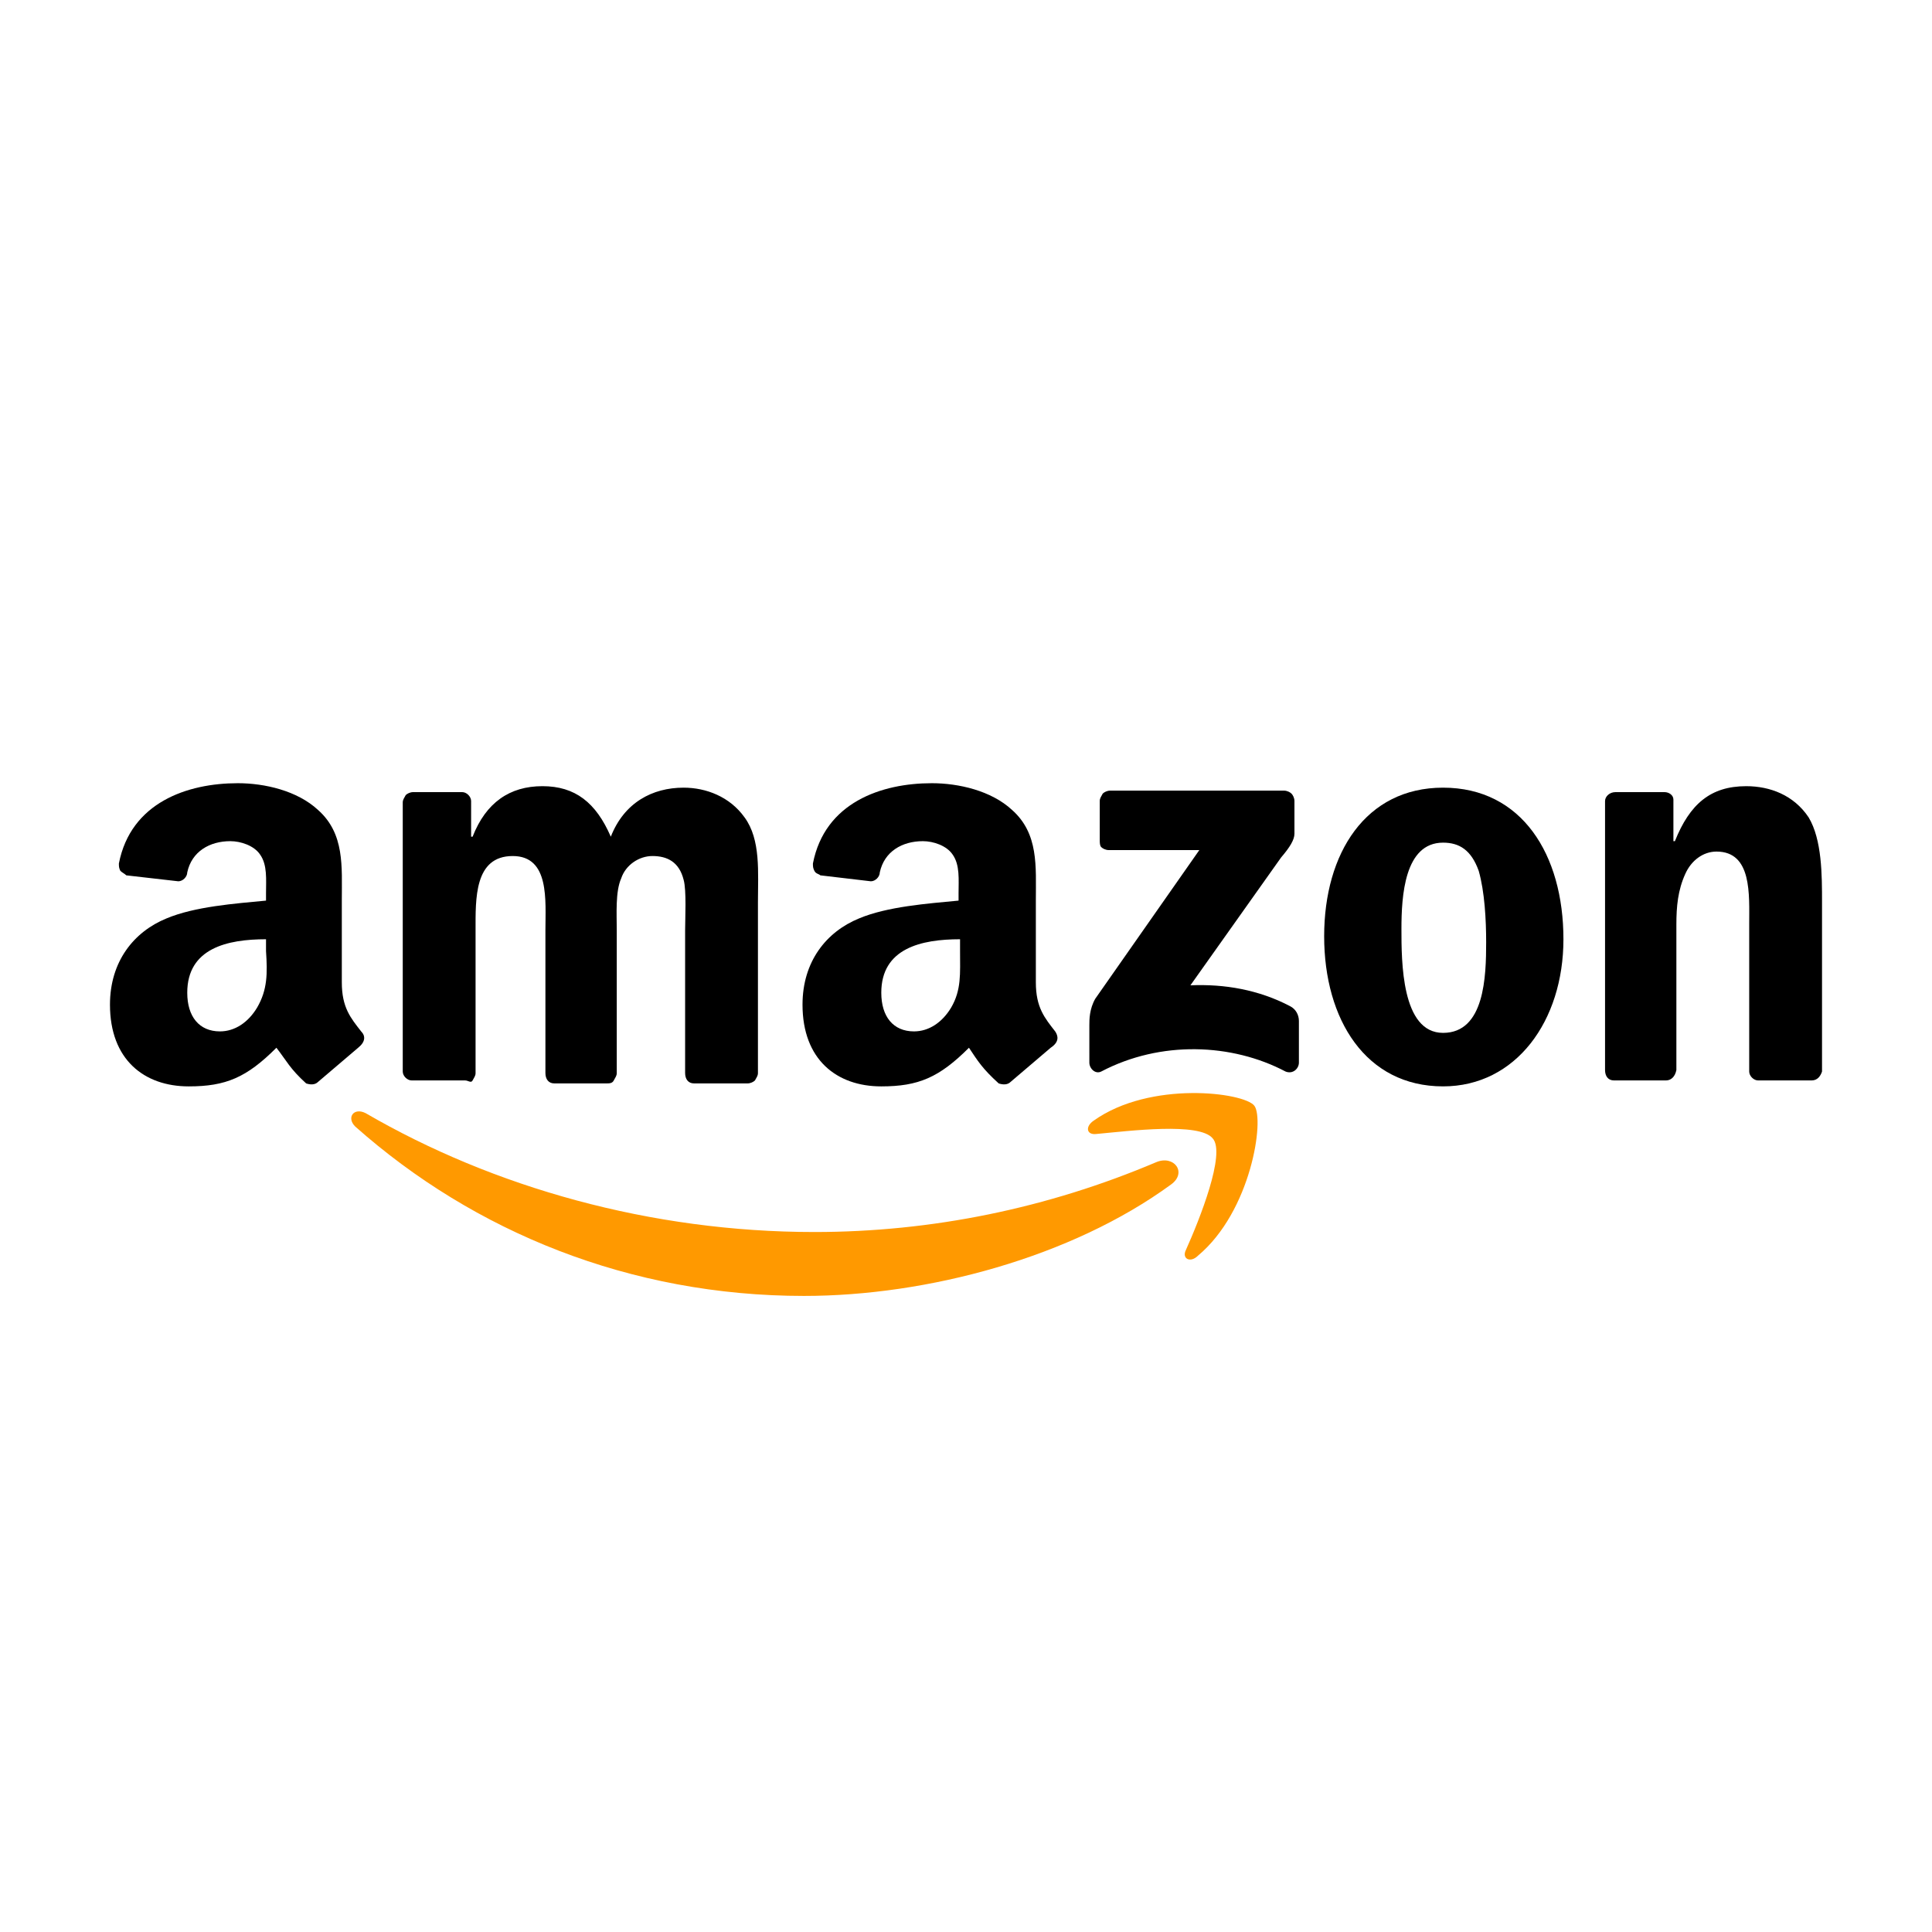 <svg xmlns="http://www.w3.org/2000/svg" xmlns:xlink="http://www.w3.org/1999/xlink" id="Layer_1" x="0px" y="0px" viewBox="0 0 130 130" style="enable-background:new 0 0 130 130;" xml:space="preserve"> <style type="text/css"> .st0{fill-rule:evenodd;clip-rule:evenodd;fill:#FF9900;} .st1{fill-rule:evenodd;clip-rule:evenodd;} </style> <g> <path class="st0" d="M78.8,79.7c-6.7,4.9-16.4,7.5-24.7,7.5c-11.7,0-22.2-4.3-30.2-11.4c-0.6-0.6-0.1-1.3,0.7-0.9 c8.6,5,19.2,8,30.2,8c7.9,0,15.7-1.6,23-4.7C79,77.7,79.9,78.9,78.8,79.7"></path> <path class="st0" d="M81.6,76.6c-0.9-1.1-5.6-0.5-7.8-0.3c-0.7,0.1-0.8-0.5-0.2-0.9c3.8-2.7,10.1-1.9,10.8-1 c0.7,0.9-0.2,7.1-3.8,10.1c-0.5,0.5-1.1,0.2-0.8-0.4C80.7,82.1,82.5,77.6,81.6,76.6"></path> <g> <path class="st1" d="M74,56.5v-2.6c0-0.2,0.1-0.3,0.2-0.5c0.1-0.1,0.3-0.2,0.5-0.2h11.7c0.2,0,0.4,0.1,0.5,0.2 c0.1,0.1,0.2,0.3,0.2,0.5v2.2c0,0.4-0.3,0.9-0.9,1.6l-6.1,8.6c2.3-0.1,4.6,0.3,6.7,1.4c0.4,0.2,0.6,0.6,0.6,1v2.8 c0,0.4-0.4,0.8-0.9,0.6c-3.6-1.9-8.4-2.1-12.4,0c-0.4,0.2-0.8-0.2-0.8-0.6V69c0-0.4,0-1.1,0.4-1.8l7-10h-6.1 c-0.2,0-0.4-0.1-0.5-0.2C74,56.9,74,56.7,74,56.5"></path> <path class="st1" d="M31.3,72.7h-3.6c-0.3,0-0.6-0.3-0.6-0.6V54c0-0.2,0.1-0.3,0.2-0.5c0.1-0.1,0.3-0.2,0.5-0.2h3.3 c0.3,0,0.6,0.3,0.6,0.6v2.4h0.1c0.9-2.3,2.5-3.4,4.7-3.4c2.2,0,3.6,1.1,4.6,3.4C42,54,43.9,53,46,53c1.5,0,3.1,0.6,4.1,2 c1.1,1.5,0.9,3.7,0.9,5.7v11.5c0,0.2-0.1,0.3-0.2,0.5c-0.1,0.1-0.3,0.2-0.5,0.2h-3.6c-0.4,0-0.6-0.3-0.6-0.7v-9.6 c0-0.8,0.1-2.7-0.1-3.4c-0.3-1.2-1.1-1.6-2.1-1.6c-0.9,0-1.8,0.6-2.1,1.5c-0.4,0.9-0.3,2.4-0.3,3.5v9.6c0,0.2-0.1,0.3-0.2,0.5 s-0.3,0.2-0.5,0.2h-3.5c-0.4,0-0.6-0.3-0.6-0.7v-9.6c0-2,0.3-5-2.2-5c-2.6,0-2.5,2.9-2.5,5v9.6c0,0.2-0.1,0.3-0.2,0.5 S31.5,72.7,31.3,72.7"></path> <path d="M97.1,53c5.3,0,8.1,4.5,8.1,10.2c0,5.5-3.2,9.9-8.1,9.9c-5.2,0-8-4.5-8-10.1C89.1,57.4,91.9,53,97.1,53 M97.1,56.7 c-2.6,0-2.8,3.6-2.8,5.8s0,7,2.8,7c2.8,0,2.9-3.8,2.9-6.1c0-1.5-0.1-3.4-0.5-4.8C99,57.2,98.2,56.7,97.1,56.7"></path> <path class="st1" d="M112.1,72.7h-3.5c-0.4,0-0.6-0.3-0.6-0.7V53.9c0-0.3,0.3-0.6,0.7-0.6h3.3c0.3,0,0.6,0.2,0.6,0.5v2.8h0.1 c1-2.5,2.4-3.7,4.8-3.7c1.6,0,3.2,0.6,4.2,2.1c0.9,1.5,0.9,3.9,0.9,5.7v11.4c-0.1,0.3-0.3,0.6-0.7,0.6h-3.6 c-0.3,0-0.6-0.3-0.6-0.6v-9.9c0-2,0.2-4.9-2.2-4.9c-0.9,0-1.7,0.6-2.1,1.5c-0.5,1.1-0.6,2.2-0.6,3.4v9.8 C112.7,72.5,112.4,72.7,112.1,72.7"></path> <path d="M71,69.4c-0.7-0.9-1.3-1.6-1.3-3.3v-5.5c0-2.3,0.2-4.5-1.6-6.1c-1.4-1.3-3.6-1.8-5.4-1.8c-3.4,0-7.2,1.3-8,5.4 c0,0.2,0,0.3,0.1,0.5s0.3,0.2,0.4,0.3l3.4,0.4c0.3,0,0.6-0.3,0.6-0.6c0.3-1.4,1.5-2.1,2.9-2.1c0.7,0,1.6,0.3,2,0.9 c0.5,0.7,0.4,1.7,0.4,2.6v0.5c-2.1,0.2-4.8,0.4-6.7,1.2c-2.2,0.9-3.8,2.9-3.8,5.8c0,3.7,2.3,5.5,5.3,5.5c2.5,0,3.9-0.6,5.9-2.6 c0.6,0.9,0.9,1.4,2,2.4c0.3,0.1,0.6,0.1,0.8-0.1v0c0.7-0.6,2-1.7,2.7-2.3C71.3,70.1,71.2,69.7,71,69.4z M64,67.8 c-0.6,1-1.5,1.6-2.5,1.6c-1.4,0-2.2-1-2.2-2.6c0-3,2.7-3.6,5.3-3.6v0.8C64.6,65.5,64.7,66.6,64,67.8L64,67.8z"></path> <path d="M24.3,69.4c-0.7-0.9-1.3-1.6-1.3-3.3v-5.5c0-2.3,0.2-4.5-1.6-6.1c-1.4-1.3-3.6-1.8-5.4-1.8c-3.4,0-7.2,1.3-8,5.4 c0,0.2,0,0.3,0.1,0.5c0.1,0.1,0.3,0.2,0.4,0.3l3.5,0.4c0.3,0,0.6-0.3,0.6-0.6c0.3-1.4,1.5-2.1,2.9-2.1c0.7,0,1.6,0.3,2,0.9 c0.5,0.7,0.4,1.7,0.4,2.6v0.5c-2.1,0.2-4.8,0.4-6.7,1.2c-2.2,0.9-3.8,2.9-3.8,5.8c0,3.7,2.3,5.5,5.3,5.5c2.5,0,3.9-0.6,5.9-2.6 c0.7,0.9,0.9,1.4,2,2.4c0.3,0.1,0.6,0.1,0.8-0.1l0,0c0.7-0.6,2-1.7,2.7-2.3C24.6,70.1,24.6,69.7,24.3,69.4z M17.3,67.8 c-0.6,1-1.5,1.6-2.5,1.6c-1.4,0-2.2-1-2.2-2.6c0-3,2.7-3.6,5.3-3.6v0.8C18,65.5,18,66.6,17.3,67.8z"></path> </g> </g> </svg>